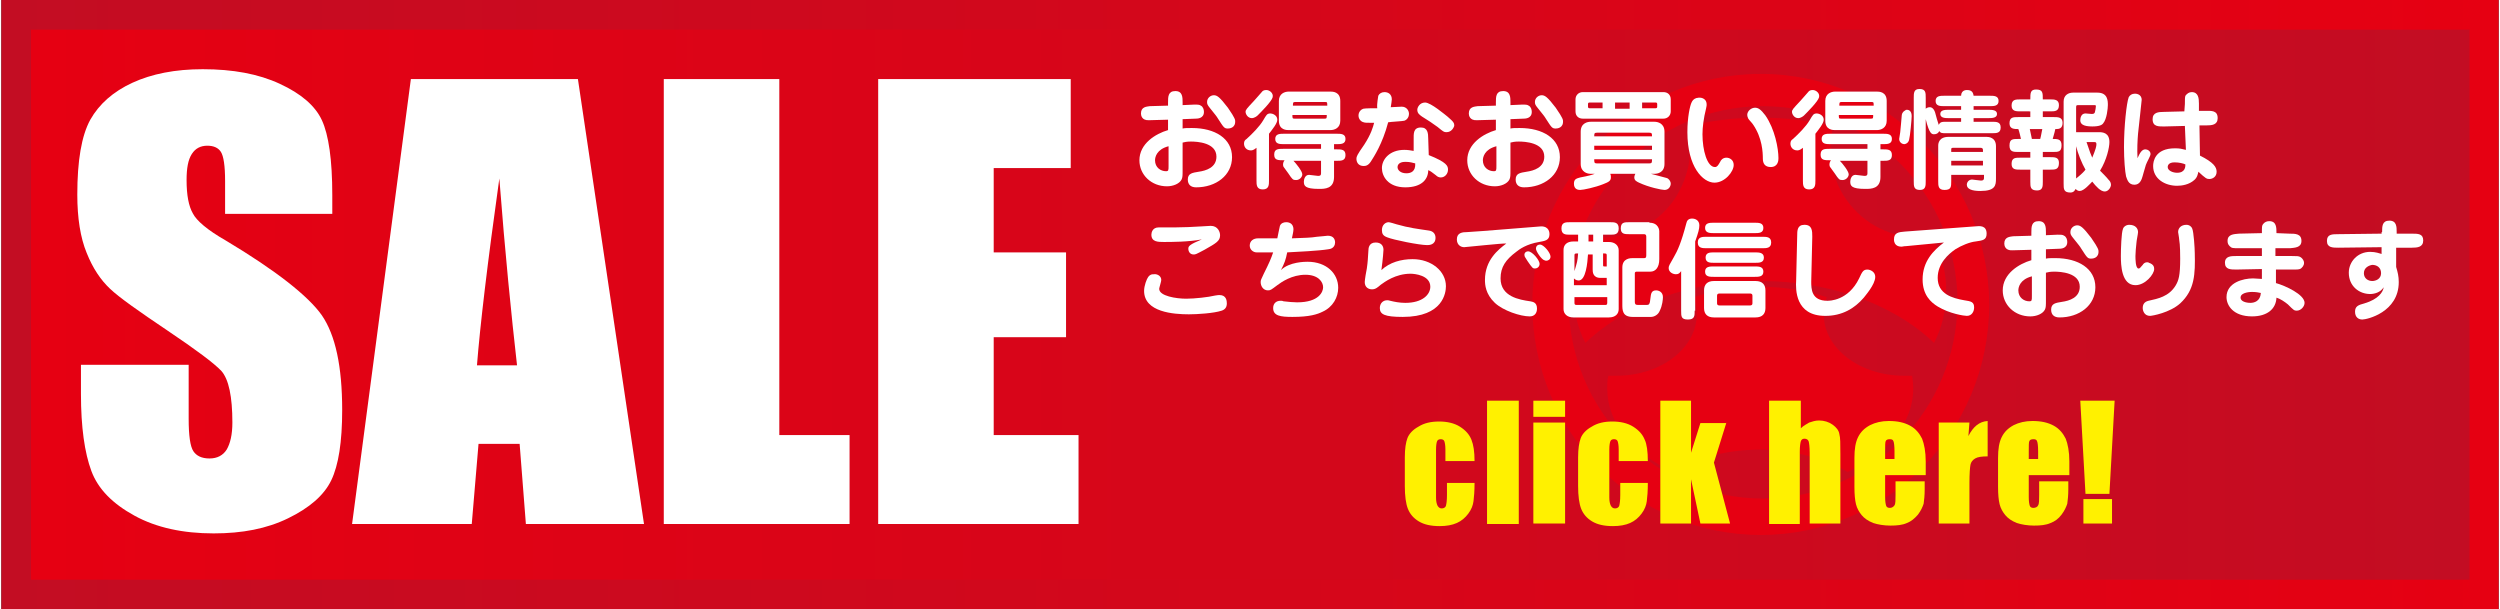 <?xml version="1.0" encoding="utf-8"?>
<!-- Generator: Adobe Illustrator 24.0.3, SVG Export Plug-In . SVG Version: 6.00 Build 0)  -->
<svg version="1.1" xmlns="http://www.w3.org/2000/svg" xmlns:xlink="http://www.w3.org/1999/xlink" x="0px"
	 y="0px" viewBox="0 0 479.9 117.1" width="480px" height="117px" style="enable-background:new 0 0 479.9 117.1;" xml:space="preserve">
<rect x="0" y="0" width="479.9" height="117.1" fill="#333333" stroke="none"/>
<style type="text/css">
	.st0{fill:url(#SVGID_1_);}
	.st1{fill:url(#SVGID_2_);}
	.st2{fill:#FFFFFF;}
	.st3{fill:#E60012;}
	.st4{fill:#FFF100;}
</style>
<linearGradient id="SVGID_1_" gradientUnits="userSpaceOnUse" x1="1.347073e-05" y1="58.535" x2="479.905" y2="58.535" gradientTransform="matrix(-1 0 0 -1 479.905 117.07)">
	<stop  offset="0" style="stop-color:#E60012"/>
	<stop  offset="1" style="stop-color:#C30D23"/>
</linearGradient>
<rect class="st0" width="479.9" height="117.1"/>
<linearGradient id="SVGID_2_" gradientUnits="userSpaceOnUse" x1="5.669" y1="58.535" x2="474.235" y2="58.535">
	<stop  offset="0" style="stop-color:#E60012"/>
	<stop  offset="1" style="stop-color:#C30D23"/>
</linearGradient>
<rect x="5.7" y="5.7" class="st1" width="468.6" height="105.7"/>
<g>
	<path class="st2" d="M63.6,41.1H43v-6.3c0-3-0.3-4.8-0.8-5.6c-0.5-0.8-1.4-1.2-2.6-1.2c-1.3,0-2.3,0.5-3,1.6c-0.7,1.1-1,2.7-1,5
		c0,2.9,0.4,5,1.2,6.4c0.7,1.4,2.8,3.2,6.3,5.2C52.8,52,59,56.9,61.6,60.6c2.6,3.8,3.9,9.8,3.9,18.2c0,6.1-0.7,10.6-2.1,13.5
		c-1.4,2.9-4.2,5.3-8.3,7.3c-4.1,2-8.8,2.9-14.3,2.9c-5.9,0-11-1.1-15.2-3.4c-4.2-2.3-7-5.1-8.3-8.6c-1.3-3.5-2-8.4-2-14.8v-5.6H36
		v10.4c0,3.2,0.3,5.3,0.9,6.2c0.6,0.9,1.6,1.4,3.1,1.4c1.5,0,2.6-0.6,3.3-1.7c0.7-1.2,1.1-2.9,1.1-5.2c0-5-0.7-8.3-2.1-9.9
		c-1.4-1.5-4.9-4.1-10.4-7.8c-5.5-3.7-9.2-6.3-11-8c-1.8-1.7-3.3-3.9-4.5-6.9c-1.2-2.9-1.8-6.7-1.8-11.2c0-6.5,0.8-11.3,2.5-14.4
		c1.7-3,4.4-5.4,8.1-7.1c3.7-1.7,8.2-2.6,13.5-2.6c5.8,0,10.7,0.9,14.8,2.8c4.1,1.9,6.8,4.2,8.1,7c1.3,2.8,2,7.6,2,14.4V41.1z"/>
	<path class="st2" d="M110.8,15.2l12.7,85.5h-22.7l-1.2-15.4h-7.9l-1.3,15.4h-23l11.3-85.5H110.8z M99.1,70.2
		c-1.1-9.7-2.3-21.6-3.4-35.9c-2.3,16.4-3.7,28.3-4.3,35.9H99.1z"/>
	<path class="st2" d="M149.5,15.2v68.4h13.5v17.1h-35.7V15.2H149.5z"/>
	<path class="st2" d="M168.4,15.2h37.1v17.1h-14.8v16.2h13.9v16.3h-13.9v18.8H207v17.1h-38.5V15.2z"/>
</g>
<g>
	<path class="st3" d="M338.1,14.2c-24.2,0-43.9,19.8-43.9,44.3c0,24.5,19.6,44.3,43.9,44.3s43.9-19.8,43.9-44.3
		C381.9,34.1,362.3,14.2,338.1,14.2z M338.5,95.8c-20.6,0-37.3-16.9-37.3-37.7c0-20.8,16.7-37.7,37.3-37.7
		c20.6,0,37.4,16.9,37.4,37.7C375.8,78.9,359.1,95.8,338.5,95.8z"/>
	<path class="st3" d="M373,50.3c-0.5-1.7-1.2-3.4-2.1-4.9c-0.8,0.1-1.7,0.2-2.6,0.2c-6,0-11.2-3.2-14.2-7.9
		c-0.8-1.3-1.5-2.7-1.9-4.3c-0.4-1.5-0.7-3.1-0.7-4.8c0-1.5,0.2-2.9,0.5-4.3c-4.3-1.1-9-1.7-14-1.7c-5,0-9.7,0.6-14,1.7
		c0.3,1.4,0.5,2.8,0.5,4.3c0,1.7-0.2,3.3-0.7,4.8c-0.4,1.5-1.1,2.9-1.9,4.3c-3,4.8-8.2,7.9-14.2,7.9c-0.9,0-1.8-0.1-2.6-0.2
		c-0.9,1.5-1.6,3.2-2.1,4.9c-0.6,1.9-0.9,3.9-0.9,6c0,3.4,0.8,6.7,2.3,9.6c2.4-2.3,5.3-4.4,8.6-6.1c6.9-3.6,15.5-5.8,24.9-5.8
		c9.3,0,18,2.1,24.9,5.8c3.3,1.7,6.2,3.8,8.6,6.1c1.5-2.9,2.3-6.1,2.3-9.6C373.8,54.2,373.5,52.2,373,50.3z"/>
	<path class="st3" d="M365.6,72.2c-8.5,0-15.4-5.3-15.4-11.8c0-1.1,0.2-2.3,0.6-3.3c-3.9-1.2-8.2-2-12.8-2c-4.6,0-8.9,0.7-12.8,2
		c0.4,1.1,0.6,2.2,0.6,3.3c0,6.5-6.9,11.8-15.4,11.8c-0.5,0-1,0-1.6,0c-0.2,0.8-0.2,1.6-0.2,2.5c0,6.6,4.9,12.4,12.5,15.9
		c4.7-2.6,10.5-4.2,16.8-4.2c6.3,0,12.2,1.6,16.9,4.3c7.6-3.5,12.6-9.4,12.6-16c0-0.8-0.1-1.7-0.2-2.5
		C366.7,72.2,366.2,72.2,365.6,72.2z"/>
</g>
<g>
	<path class="st2" d="M227,24.7c0.4-0.1,0.9-0.1,1.8-0.1c4.4,0,7.7,2,7.7,5.6c0,3.5-3.1,5.8-6.9,5.8c-1,0-1.6-0.5-1.6-1.5
		c0-1.2,0.9-1.3,2.1-1.5c1.4-0.2,3.4-0.8,3.4-2.9c0-2.7-3.7-2.9-4.9-2.9c-0.8,0-1.2,0.1-1.6,0.2v5.3c0,1,0,1.4-0.2,1.8
		c-0.4,0.8-1.6,1.3-2.8,1.3c-3,0-5.3-2.2-5.3-5c0-3.2,3.1-5.1,5.5-5.8V23l-3.6,0.1c-1.5,0.1-1.6-1-1.6-1.3c0-1.3,1.1-1.3,1.7-1.4
		l3.5-0.1v-0.6c0-1.1,0-2.2,1.4-2.2c1.4,0,1.4,1.2,1.4,2.2v0.5l2.2-0.1c0.8,0,1,0,1.3,0.2c0.4,0.2,0.6,0.7,0.6,1.2
		c0,1.3-1.3,1.3-1.6,1.3l-2.5,0.1V24.7z M224.3,28.1c-2.3,0.6-2.6,2.1-2.6,2.7c0,1.4,1.1,2.1,2.1,2.1c0.5,0,0.5-0.2,0.5-1V28.1z
		 M235.7,24.7c-0.7,0-0.8-0.2-1.9-1.9c-0.3-0.5-0.4-0.6-1.6-2.1c-0.4-0.5-0.5-0.7-0.5-1.1c0-0.8,0.7-1.3,1.3-1.3
		c0.6,0,1.1,0.3,2.7,2.4c0.4,0.6,1.4,2,1.4,2.5C237.2,24.6,236,24.7,235.7,24.7z"/>
	<path class="st2" d="M241.2,28.4c-0.6,0.5-0.9,0.5-1.1,0.5c-0.8,0-1.3-0.6-1.3-1.3c0-0.5,0.2-0.7,0.5-0.9c1.1-1,2.5-2.4,3.2-3.6
		c0.6-1,0.7-1.3,1.4-1.3c0.3,0,1.3,0.3,1.3,1.2c0,0.7-0.9,1.8-1.6,2.7v9c0,0.8,0,1.7-1.2,1.7c-1.2,0-1.2-0.9-1.2-1.7V28.4z
		 M241.4,22.2c-0.1,0.1-0.6,0.5-1.1,0.5c-0.8,0-1.2-0.8-1.2-1.2c0-0.4,0.2-0.6,1.6-2.1c0.3-0.3,1.3-1.5,1.5-1.7
		c0.2-0.3,0.5-0.4,0.9-0.4c0.6,0,1.4,0.6,1.2,1.4C244.1,19.5,242.1,21.5,241.4,22.2z M256.1,28.7h0.5c0.9,0,1.7,0,1.7,1.1
		c0,1.1-0.8,1.1-1.7,1.1h-0.5v3.1c0,2.3-1.8,2.3-2.9,2.3c-2.7,0-2.9-0.6-2.9-1.4c0-0.4,0.2-1.3,1-1.3c0.3,0,1.4,0.2,1.7,0.2
		c0.3,0,0.6,0,0.6-0.5v-2.4h-5.3c0.5,0.5,1.7,2,1.7,2.6c0,0.5-0.5,1.1-1.2,1.1c-0.6,0-0.7-0.1-1.5-1.3c-0.1-0.2-0.7-0.9-0.8-1.1
		c-0.2-0.2-0.2-0.5-0.2-0.6c0-0.4,0.2-0.7,0.3-0.8c-1.3,0-2,0-2-1.1c0-1.1,0.8-1.1,1.7-1.1h7.3v-0.9h-7.1c-0.8,0-1.7,0-1.7-1
		s0.9-1,1.7-1h10.1c0.8,0,1.7,0,1.7,1s-0.9,1-1.7,1h-0.5V28.7z M255.4,17.6c0.4,0,1.9,0,1.9,1.8v3.8c0,1.4-1.1,1.8-1.9,1.8h-8
		c-0.4,0-1.9,0-1.9-1.8v-3.8c0-1.4,1.1-1.8,1.9-1.8H255.4z M254.8,20.3c0-0.6,0-0.7-0.4-0.7h-5.8c-0.4,0-0.4,0.2-0.4,0.7H254.8z
		 M248.1,22.1c0,0.6,0,0.7,0.4,0.7h5.8c0.4,0,0.4-0.1,0.4-0.7H248.1z"/>
	<path class="st2" d="M264.6,18.4c0.2-0.4,0.6-0.7,1.2-0.7c0.7,0,1.4,0.4,1.4,1.4c0,0.2-0.1,0.9-0.2,1.5c0.3,0,2-0.1,2.1-0.1
		c0.9,0,1.4,0.7,1.4,1.4c0,0.5-0.3,1.1-0.9,1.3c-0.4,0.1-2.5,0.2-3.1,0.3c-1.1,4.2-2.8,6.7-3.3,7.5c-0.5,0.8-1,0.9-1.4,0.9
		c-1.1,0-1.4-0.8-1.4-1.4c0-0.4,0.1-0.7,1.5-2.7c1.3-2,1.7-3.4,1.9-4.2c-1.6,0-1.7,0-2-0.1c-0.5-0.1-1-0.6-1-1.3
		c0-0.8,0.6-1.2,0.9-1.3c0.3-0.1,2.1-0.1,2.7-0.1C264.3,19.9,264.6,18.6,264.6,18.4z M271.4,26.8c0-1.1-0.1-2.3,1.4-2.3
		c1.3,0,1.4,1.1,1.4,2.2l0.1,3.1c3.5,1.4,3.7,2.1,3.7,2.8c0,0.8-0.6,1.5-1.4,1.5c-0.4,0-0.7-0.2-0.9-0.4c-0.8-0.6-1-0.8-1.5-1
		c0,1.7-1.2,3.3-4.4,3.3c-3.4,0-4.5-2.2-4.5-3.7c0-1.7,1.5-3.5,4.3-3.5c0.7,0,1.2,0.1,1.8,0.2L271.4,26.8z M269.8,31.1
		c-1.4,0-1.5,0.8-1.5,1c0,0.6,0.6,1.2,1.7,1.2c0.8,0,1.8-0.3,1.7-1.9C271.2,31.3,270.8,31.1,269.8,31.1z M277.7,25.4
		c-0.5,0-0.6-0.1-1.7-1c-0.8-0.6-2-1.4-3-2c-0.4-0.3-0.9-0.6-0.9-1.3c0-0.5,0.5-1.4,1.5-1.4c1.1,0,3.9,2.4,4.3,2.7
		c1.3,1.1,1.3,1.3,1.3,1.8C279.1,24.5,278.7,25.4,277.7,25.4z"/>
	<path class="st2" d="M290,24.7c0.4-0.1,0.9-0.1,1.8-0.1c4.4,0,7.7,2,7.7,5.6c0,3.5-3.1,5.8-6.9,5.8c-1,0-1.6-0.5-1.6-1.5
		c0-1.2,0.9-1.3,2.1-1.5c1.4-0.2,3.4-0.8,3.4-2.9c0-2.7-3.7-2.9-4.9-2.9c-0.8,0-1.2,0.1-1.6,0.2v5.3c0,1,0,1.4-0.2,1.8
		c-0.4,0.8-1.6,1.3-2.8,1.3c-3,0-5.3-2.2-5.3-5c0-3.2,3.1-5.1,5.5-5.8V23l-3.6,0.1c-1.5,0.1-1.6-1-1.6-1.3c0-1.3,1.1-1.3,1.7-1.4
		l3.5-0.1v-0.6c0-1.1,0-2.2,1.4-2.2c1.4,0,1.4,1.2,1.4,2.2v0.5l2.2-0.1c0.8,0,1,0,1.3,0.2c0.4,0.2,0.6,0.7,0.6,1.2
		c0,1.3-1.3,1.3-1.6,1.3l-2.5,0.1V24.7z M287.3,28.1c-2.3,0.6-2.6,2.1-2.6,2.7c0,1.4,1.1,2.1,2.1,2.1c0.5,0,0.5-0.2,0.5-1V28.1z
		 M298.7,24.7c-0.7,0-0.8-0.2-1.9-1.9c-0.3-0.5-0.4-0.6-1.6-2.1c-0.4-0.5-0.5-0.7-0.5-1.1c0-0.8,0.7-1.3,1.3-1.3
		c0.6,0,1.1,0.3,2.7,2.4c0.4,0.6,1.4,2,1.4,2.5C300.2,24.6,299,24.7,298.7,24.7z"/>
	<path class="st2" d="M309.2,33.5c0.1,0.1,0.1,0.4,0.1,0.6c0,0.7-0.5,0.9-1.5,1.3c-1.5,0.6-3.8,1.1-4.4,1.1c-0.4,0-1.2-0.1-1.2-1.2
		c0-0.9,0.5-1,1.2-1.2c1.6-0.3,2.3-0.5,2.8-0.7h-0.8c-0.6,0-1.9-0.3-1.9-1.9v-6.2c0-1.7,1.4-1.9,1.9-1.9h12.3c0.6,0,1.9,0.3,1.9,1.9
		v6.2c0,1.7-1.4,1.9-1.9,1.9H317c0.7,0.2,2.2,0.6,3,0.8c0.4,0.1,0.8,0.6,0.8,1.1c0,0.4-0.3,1.2-1.2,1.2c-0.5,0-3-0.5-4.9-1.4
		c-0.4-0.2-0.9-0.4-0.9-1c0-0.1,0-0.3,0.2-0.7H309.2z M320.8,21.4c0,0.8-0.6,1.4-1.4,1.4h-15.5c-0.8,0-1.4-0.5-1.4-1.4v-2.3
		c0-0.8,0.6-1.4,1.4-1.4h15.5c0.8,0,1.4,0.5,1.4,1.4V21.4z M307.7,19.7h-2.5c-0.2,0-0.3,0.1-0.3,0.3v0.5c0,0.2,0.1,0.3,0.3,0.3h2.5
		V19.7z M317.2,26.2c0-0.5,0-0.7-0.5-0.7h-10.1c-0.5,0-0.5,0.2-0.5,0.7H317.2z M306.1,28v0.8h11.1V28H306.1z M306.1,30.6
		c0,0.6,0,0.8,0.5,0.8h10.1c0.5,0,0.5-0.2,0.5-0.8H306.1z M312.9,19.7h-2.8v1.2h2.8V19.7z M315.3,20.8h2.6c0.2,0,0.3-0.1,0.3-0.3V20
		c0-0.2-0.1-0.3-0.3-0.3h-2.6V20.8z"/>
	<path class="st2" d="M327.7,20.1c0,0.1,0,0.3-0.1,0.7c-0.5,2-0.7,3.7-0.7,5c0,3.1,0.9,6.3,2.4,6.3c0.4,0,0.6-0.3,1-1
		c0.1-0.3,0.5-0.8,1.2-0.8c0.6,0,1.4,0.4,1.4,1.4c0,1.3-1.7,3.4-3.7,3.4c-2.2,0-5.2-3-5.2-9.7c0-2.9,0.5-5.1,0.8-5.7
		c0.3-0.7,0.9-0.9,1.2-0.9C326.3,18.7,327.7,18.7,327.7,20.1z M340,32.1c-1.1,0-1.5-0.7-1.5-1.6c0-1.2-0.1-4-1.9-6.6
		c-0.1-0.2-0.8-0.9-0.9-1.1c-0.1-0.2-0.2-0.5-0.2-0.7c0-0.8,0.8-1.4,1.5-1.4c0.6,0,1.1,0.3,2,1.5c1.8,2.6,2.5,6.3,2.5,8.2
		C341.5,30.7,341.5,32.1,340,32.1z"/>
	<path class="st2" d="M346.2,28.4c-0.6,0.5-0.9,0.5-1.1,0.5c-0.8,0-1.3-0.6-1.3-1.3c0-0.5,0.2-0.7,0.5-0.9c1.1-1,2.5-2.4,3.2-3.6
		c0.6-1,0.7-1.3,1.4-1.3c0.3,0,1.3,0.3,1.3,1.2c0,0.7-0.9,1.8-1.6,2.7v9c0,0.8,0,1.7-1.2,1.7c-1.2,0-1.2-0.9-1.2-1.7V28.4z
		 M346.4,22.2c-0.1,0.1-0.6,0.5-1.1,0.5c-0.8,0-1.2-0.8-1.2-1.2c0-0.4,0.2-0.6,1.6-2.1c0.3-0.3,1.3-1.5,1.5-1.7
		c0.2-0.3,0.5-0.4,0.9-0.4c0.6,0,1.4,0.6,1.2,1.4C349.1,19.5,347.1,21.5,346.4,22.2z M361.1,28.7h0.5c0.9,0,1.7,0,1.7,1.1
		c0,1.1-0.8,1.1-1.7,1.1h-0.5v3.1c0,2.3-1.8,2.3-2.9,2.3c-2.7,0-2.9-0.6-2.9-1.4c0-0.4,0.2-1.3,1-1.3c0.3,0,1.4,0.2,1.7,0.2
		c0.3,0,0.6,0,0.6-0.5v-2.4h-5.3c0.5,0.5,1.7,2,1.7,2.6c0,0.5-0.5,1.1-1.2,1.1c-0.6,0-0.7-0.1-1.5-1.3c-0.1-0.2-0.7-0.9-0.8-1.1
		c-0.2-0.2-0.2-0.5-0.2-0.6c0-0.4,0.2-0.7,0.3-0.8c-1.3,0-2,0-2-1.1c0-1.1,0.8-1.1,1.7-1.1h7.3v-0.9h-7.1c-0.8,0-1.7,0-1.7-1
		s0.9-1,1.7-1h10.1c0.8,0,1.7,0,1.7,1s-0.9,1-1.7,1h-0.5V28.7z M360.4,17.6c0.4,0,1.9,0,1.9,1.8v3.8c0,1.4-1.1,1.8-1.9,1.8h-8
		c-0.4,0-1.9,0-1.9-1.8v-3.8c0-1.4,1.1-1.8,1.9-1.8H360.4z M359.8,20.3c0-0.6,0-0.7-0.4-0.7h-5.8c-0.4,0-0.4,0.2-0.4,0.7H359.8z
		 M353.1,22.1c0,0.6,0,0.7,0.4,0.7h5.8c0.4,0,0.4-0.1,0.4-0.7H353.1z"/>
	<path class="st2" d="M366.2,21.1c0.1,0,0.9,0,0.9,1.2c0,0.6-0.3,3.9-0.5,4.6c-0.2,0.7-0.8,0.8-0.9,0.8c-0.5,0-1-0.4-1-1
		c0-0.2,0.2-1.1,0.2-1.3c0-0.2,0.3-2.9,0.3-3.3c0.1-0.6,0.5-0.8,0.7-0.9C365.9,21.1,366.1,21.1,366.2,21.1z M376.6,23.4v-0.7h-2.4
		c-0.6,0-1.6,0-1.6-0.8c0-0.8,1-0.8,1.6-0.8h2.4v-0.7h-3.2c-0.8,0-1.7,0-1.7-1c0-1,0.9-1,1.7-1h3.2c0-0.4,0.2-1.1,1.1-1.1
		c0.8,0,1.2,0.3,1.3,1.1h3.1c0.8,0,1.7,0,1.7,1c0,1-0.9,1-1.7,1h-3.1v0.7h2.8c0.7,0,1.7,0,1.7,0.8c0,0.8-1,0.8-1.7,0.8h-2.8v0.7h3.5
		c0.9,0,1.7,0,1.7,1.1c0,1.1-0.8,1.1-1.7,1.1h-8.7c-0.9,0-1.1,0-1.4-0.4c-0.2,0.4-0.5,0.6-1,0.6c-0.4,0-0.9,0-1.6-2.9v11.9
		c0,0.9,0,1.7-1.1,1.7c-1.2,0-1.2-0.7-1.2-1.7V18.8c0-0.9,0-1.7,1.1-1.7c1.2,0,1.2,0.7,1.2,1.7v2.1c0.2-0.2,0.5-0.3,0.8-0.3
		c0.2,0,0.7,0.1,1,1c0.2,0.8,0.5,1.8,0.7,2.4c0.3-0.6,0.6-0.6,1.6-0.6H376.6z M380.8,33.6h-6.1v1.2c0,1.1,0,1.7-1.3,1.7
		c-1.2,0-1.2-0.8-1.2-1.7V28c0-0.4,0.1-1.7,2-1.7h7.3c0.4,0,1.8,0.1,1.8,1.8v6.2c0,1.3-0.1,2.4-3,2.4c-1.7,0-2.6-0.4-2.6-1.2
		c0-0.5,0.4-1,1-1c0.2,0,1.4,0.2,1.7,0.2c0.6,0,0.6-0.3,0.6-0.6V33.6z M374.7,29.2h6.1v-0.4c0-0.3-0.2-0.4-0.5-0.4h-5.2
		c-0.4,0-0.4,0.1-0.4,0.4V29.2z M380.8,30.9h-6.1v0.9h6.1V30.9z"/>
	<path class="st2" d="M392.3,29.1v1.1h1.4c0.9,0,1.7,0,1.7,1.1c0,1.3-0.7,1.3-1.7,1.3h-1.4v2.3c0,0.9,0,1.7-1.1,1.7
		c-1.3,0-1.3-0.7-1.3-1.7v-2.3H388c-0.9,0-1.7,0-1.7-1.1c0-1.2,0.7-1.2,1.7-1.2h1.9v-1.1h-2.3c-0.9,0-1.7,0-1.7-1.2
		c0-1.3,0.6-1.3,1.7-1.3h0.5c0-0.1-0.4-1.7-0.5-1.9c-0.8,0-1.7,0-1.7-1.1c0-1.2,0.7-1.2,1.7-1.2h2.3v-1.1H388c-0.8,0-1.7,0-1.7-1.1
		c0-1.2,0.8-1.2,1.7-1.2h1.9c0-1.2,0-1.9,1.1-1.9c1.3,0,1.3,0.6,1.3,1.9h1.4c0.8,0,1.7,0,1.7,1.1c0,1.2-0.8,1.2-1.7,1.2h-1.4v1.1
		h2.1c0.8,0,1.7,0,1.7,1.1c0,1.1-0.7,1.2-1.2,1.2h-0.2c-0.1,0.4-0.1,0.6-0.5,1.9c0.9,0,1.7,0,1.7,1.2c0,1.3-0.6,1.3-1.7,1.3H392.3z
		 M391.8,26.7c0.1-0.3,0.1-0.4,0.4-1.9h-2.4c0.1,0.6,0.3,1.3,0.4,1.9H391.8z M396.3,19.5c0-1.2,0.9-1.7,1.8-1.7h4.7c2,0,2,1.6,2,2.4
		c0,0.6-0.2,2.7-0.9,3.5c-0.2,0.3-0.7,0.6-2.1,0.6c-1.8,0-2.3-0.5-2.3-1.2c0-0.5,0.2-1.3,1-1.3c0.2,0,1,0.1,1.2,0.1
		c0.4,0,0.5-0.1,0.6-0.3c0.1-0.3,0.2-1,0.2-1.2c0-0.2-0.1-0.2-0.4-0.2h-3c-0.4,0-0.4,0.1-0.4,0.6v4.6h4.4c0.7,0,2,0.1,2,1.9
		c0,1-0.5,3.4-1.8,5.5c0.3,0.3,1.4,1.4,1.6,1.7c0.2,0.2,0.5,0.5,0.5,1c0,0.5-0.5,1.3-1.2,1.3c-0.8,0-1.7-1-2.4-1.9
		c-0.4,0.4-1.6,1.8-2.4,1.8c-0.4,0-0.6-0.2-0.8-0.4c-0.1,0.2-0.3,0.7-1,0.7c-1.3,0-1.3-0.7-1.3-1.7V19.5z M398.7,34.3
		c1-0.8,1.5-1.3,1.8-1.7c-0.7-1.2-1.5-3.2-1.8-4.5V34.3z M400.7,27.3c0.7,2.1,0.8,2.3,1.1,3c0.7-1.7,0.8-2.2,0.8-2.6
		c0-0.3-0.1-0.4-0.4-0.4H400.7z"/>
	<path class="st2" d="M412,28.7c0.4,0,1,0.3,1,0.9c0,0.4-0.7,1.5-0.9,2.1c-0.3,0.9-0.6,2.2-0.8,2.7c-0.1,0.2-0.4,1.1-1.4,1.1
		c-1.2,0-1.4-1.1-1.6-1.6c-0.2-0.9-0.4-3.2-0.4-5.6c0-4.1,0.5-8.5,0.9-9.6c0.2-0.4,0.6-0.7,1.2-0.7c0.1,0,1.3,0,1.3,1.2
		c0,0.2-0.6,5.5-0.7,6.5c-0.1,1.2-0.2,3-0.1,4.7C410.9,29.5,411.3,28.7,412,28.7z M419.6,20c0-0.9,0-1.3,0.1-1.6
		c0.3-0.4,0.7-0.7,1.2-0.7c1.3,0,1.4,1.2,1.4,2.2l0,1.4l1.3,0c1.1,0,2.3-0.1,2.3,1.4c0,1.3-1.1,1.4-2.2,1.4l-1.3,0l0.1,5.8
		c2.6,1.3,3.2,2.2,3.2,3.1c0,1-0.8,1.4-1.4,1.4c-0.5,0-0.7-0.1-2.1-1.4c-0.1,0.4-0.2,1.1-0.8,1.6c-1,0.9-2.4,1.1-3.3,1.1
		c-2.3,0-4.6-1.3-4.6-3.8c0-0.8,0.3-3.4,4.2-3.4c0.9,0,1.3,0.1,2.1,0.3l-0.2-4.6l-3.9,0.1c-1.1,0-2.3,0.1-2.3-1.4
		c0-1.3,1.1-1.4,2.2-1.4l3.9-0.1L419.6,20z M417.6,31.2c-1.3,0-1.3,0.8-1.3,0.9c0,0.7,1,1.1,1.8,1.1c1.6,0,1.6-1.2,1.6-1.6
		C419.3,31.4,418.5,31.2,417.6,31.2z"/>
	<path class="st2" d="M222.9,53.8c0,0.3-0.4,1.5-0.4,1.7c0,1.4,3.3,1.9,5.2,1.9c1.6,0,4.3-0.3,5.5-0.6c0.6-0.1,0.7-0.1,0.9-0.1
		c1.3,0,1.4,1.1,1.4,1.6c0,0.8-0.4,1.2-1,1.4c-1.5,0.5-4.7,0.7-6.3,0.7c-2.9,0-8.6-0.4-8.6-4.5c0-1,0.5-2.3,0.8-2.7
		c0.4-0.5,0.7-0.5,1.1-0.5C221.9,52.6,222.9,52.9,222.9,53.8z M223.4,46.5c-1.1,0-2.4,0-2.4-1.4c0-0.4,0.2-1.4,1.4-1.4
		c0.1,0,2.9,0,3.1,0c1.4,0,3.8-0.1,5.2-0.2c0.1,0,1.6-0.1,1.7-0.1c1.4,0,1.8,1.2,1.8,1.8c0,1.1-0.7,1.5-3,2.8
		c-1.7,0.9-1.7,0.9-2.1,0.9c-0.7,0-1-0.6-1-1.1c0-0.5,0.2-0.8,2.6-1.8C228.2,46.5,224.7,46.5,223.4,46.5z"/>
	<path class="st2" d="M245.9,51.9c1.6-1.6,4.7-1.6,5.1-1.6c3.7,0,5.9,2.3,5.9,5c0,1.8-1,3.7-3,4.6c-1,0.5-2.5,1-5.8,1
		c-2.3,0-3.7-0.2-3.7-1.7c0-0.9,0.6-1.4,1.4-1.4c0.3,0,0.4,0,0.6,0.1c0.8,0.1,1.9,0.2,2.6,0.2c4.3,0,5-2.1,5-2.9
		c0-1-0.9-2.4-3.4-2.4c-2.6,0-4.6,1.4-5.4,2c-1.2,0.9-1.3,1-1.8,1c-0.9,0-1.4-0.8-1.4-1.6c0-0.4,0.1-0.5,0.6-1.6
		c1-2,1.4-2.9,1.8-4.1c-0.5,0-2.9,0-3.2,0c-0.6,0-1.3-0.5-1.3-1.3c0-0.9,0.7-1.4,1.6-1.4c2.5,0,2.8,0,3.7,0c0-0.1,0.5-2.4,0.5-2.4
		c0.2-0.5,0.7-0.7,1.2-0.7c0.2,0,1.4,0,1.4,1.4c0,0.4-0.2,1.2-0.3,1.7c2.5-0.1,3.6-0.1,4.8-0.3c0.4,0,1.8-0.2,2.1-0.2
		c1.1,0,1.4,0.7,1.4,1.3c0,0.4-0.2,1.2-1.3,1.3c-1.8,0.3-6,0.5-7.9,0.6C246.8,50,246.6,50.5,245.9,51.9z"/>
	<path class="st2" d="M271.2,49.8c3.6,0,6.4,2.3,6.4,5.2c0,1.2-0.5,5.9-8.3,5.9c-3.5,0-4.4-0.5-4.4-1.7c0-0.9,0.6-1.5,1.4-1.5
		c0.2,0,0.3,0,0.6,0.1c0.8,0.2,1.8,0.4,2.9,0.4c3.3,0,4.8-1.6,4.8-3.1c0-2.2-3-2.5-3.8-2.5c-2.9,0-5,1.6-5.7,2.1
		c-0.6,0.5-1,0.9-1.7,0.9c-0.7,0-1.4-0.4-1.4-1.4c0-0.4,0.3-2.2,0.4-2.6c0.2-1.4,0.2-1.9,0.3-3.4c0-0.5,0.1-1.6,1.4-1.6
		c1.2,0,1.5,0.8,1.5,1.4c0,0.2-0.1,1.7-0.4,3.9C266.8,50.4,269,49.8,271.2,49.8z M274,47.1c-1.5,0-6.5-1-7.7-1.5
		c-0.8-0.3-1-0.7-1-1.4c0-1,0.7-1.5,1.3-1.5c0.2,0,1.2,0.3,1.5,0.4c2.4,0.7,4.2,0.9,6.2,1.2c0.8,0.1,1.3,0.6,1.3,1.4
		C275.6,47.1,274.3,47.1,274,47.1z"/>
	<path class="st2" d="M281.1,47.5c-0.6,0-1.4-0.4-1.4-1.5c0-1.3,1.1-1.4,2-1.4c2.2-0.1,13.8-1.1,14.2-1.1c1.6,0,1.6,1.3,1.6,1.5
		c0,1.2-0.9,1.3-2,1.5c-2.4,0.4-3.8,1.4-4.4,1.9c-2,1.5-3,2.9-3,5.1c0,3.5,3.6,4.1,5.7,4.4c0.5,0.1,1.3,0.2,1.3,1.4
		c0,0.9-0.5,1.5-1.4,1.5c-1.8,0-5.1-1.1-6.7-2.6c-1.8-1.7-1.9-3.5-1.9-4.4c0-3.8,2.5-5.8,4.1-7C288.7,46.7,281.4,47.5,281.1,47.5z
		 M293.4,48.3c0.8,0,2.2,1.7,2.2,2.4c0,0.6-0.5,0.9-0.9,0.9c-0.4,0-0.5-0.1-1.4-1.4c-0.5-0.8-0.6-0.9-0.6-1.1
		C292.6,48.7,292.9,48.3,293.4,48.3z M294.9,47.8c0-0.5,0.3-0.8,0.8-0.8c0.7,0,2,1.6,2,2.3c0,0.6-0.5,0.8-0.8,0.8
		c-0.1,0-0.2,0-0.4-0.1C296,49.9,294.9,48.3,294.9,47.8z"/>
	<path class="st2" d="M307.8,46.5h1.1c1.2,0,1.9,0.7,1.9,1.6v11.3c0,0.9-0.6,1.6-1.9,1.6h-6.8c-1.2,0-1.9-0.7-1.9-1.6V48
		c0-0.9,0.6-1.6,1.9-1.6h0.9v-1.3h-1.5c-0.9,0-1.7,0-1.7-1.2c0-1.2,0.8-1.2,1.7-1.2h7.6c0.9,0,1.7,0,1.7,1.2c0,1.2-0.8,1.2-1.7,1.2
		h-1.3V46.5z M302.3,54.8h6.2v-1.4h-1.2c-1.5,0-1.5-1.2-1.5-1.6v-2.9h-0.9c-0.1,1.6-0.4,5-1.8,5c-0.5,0-0.8-0.3-0.9-0.4V54.8z
		 M302.3,52.1c0.5-1.7,0.6-1.9,0.7-3.4c-0.6,0-0.7,0-0.7,0.4V52.1z M302.3,57.1v1.1c0,0.3,0.1,0.4,0.4,0.4h5.5c0.2,0,0.4,0,0.4-0.4
		v-1.1H302.3z M305.8,45.1H305v1.3h0.9V45.1z M307.8,50.8c0,0.4,0,0.4,0.3,0.4h0.4v-2.1c0-0.4-0.1-0.4-0.7-0.4V50.8z M316.7,42.8
		c1.8,0,1.9,1.5,1.9,1.6v5.4c0,1.7-0.8,2.4-1.7,2.4h-2.6c-0.1,0-0.4,0-0.4,0.3v5.5c0,0.4,0.1,0.6,0.6,0.6h1.7c0.4,0,0.6-0.1,0.7-1.3
		c0.1-0.9,0.2-1.5,1.1-1.5c0.5,0,1.3,0.3,1.3,1.3c0,0.4-0.1,1.6-0.6,2.6c-0.3,0.8-1.1,1.2-1.7,1.2h-3.5c-2,0-2-1.3-2-2.4v-7.1
		c0-1.8,1.6-1.8,2-1.8h2.2c0.4,0,0.4-0.3,0.4-0.6v-3.5c0-0.5-0.3-0.5-0.5-0.5h-2.8c-0.8,0-1.6,0-1.6-1.1c0-1.2,0.7-1.2,1.6-1.2
		H316.7z"/>
	<path class="st2" d="M325.4,59.7c0,1,0,1.7-1.3,1.7c-1.3,0-1.3-0.6-1.3-1.7v-7.6c-0.3,0.4-0.5,0.6-1,0.6c-0.6,0-1.4-0.4-1.4-1.2
		c0-0.4,0.2-0.7,1-2.1c0.7-1.2,1.4-2.7,2.4-6.5c0.1-0.5,0.4-0.9,1.1-0.9c0.7,0,1.4,0.4,1.4,1.3c0,0.7-0.2,1.4-0.8,3.1V59.7z
		 M338.4,45.5c0.8,0,1.7,0,1.7,1.1c0,1.1-0.9,1.1-1.7,1.1h-10.7c-0.8,0-1.7,0-1.7-1.1c0-1.1,0.9-1.1,1.7-1.1H338.4z M337.1,54
		c1.3,0,1.9,0.7,1.9,1.8v3.4c0,1.1-0.6,1.8-1.9,1.8h-8c-1.2,0-1.9-0.6-1.9-1.8v-3.4c0-1.2,0.7-1.8,1.9-1.8H337.1z M336.9,51.2
		c0.8,0,1.7,0,1.7,1s-0.9,1-1.7,1h-7.8c-0.8,0-1.7,0-1.7-1s0.9-1,1.7-1H336.9z M336.9,42.8c0.8,0,1.7,0,1.7,1c0,1-0.9,1-1.7,1h-7.8
		c-0.7,0-1.7,0-1.7-1c0-1,0.9-1,1.7-1H336.9z M337,48.5c0.7,0,1.7,0,1.7,1c0,1-0.9,1-1.7,1h-7.9c-0.7,0-1.6,0-1.6-1c0-1,0.9-1,1.6-1
		H337z M330.2,56.4c-0.3,0-0.5,0.1-0.5,0.4v1.5c0,0.3,0.2,0.4,0.5,0.4h5.8c0.3,0,0.5-0.1,0.5-0.4v-1.5c0-0.3-0.2-0.4-0.5-0.4H330.2z
		"/>
	<path class="st2" d="M347.8,54.1c0,1.4,0,3.7,3.1,3.7c0.4,0,4,0,6.1-4.3c0.6-1.3,0.8-1.7,1.6-1.7c0.5,0,1.5,0.4,1.5,1.4
		c0,1.5-2,3.7-2.2,4c-1.8,2.1-4.2,3.5-7.4,3.5c-5.8,0-5.7-5.1-5.6-6.8l0.2-8.5c0-1.1,0-2.2,1.4-2.2c1.5,0,1.5,1.2,1.5,2.3
		L347.8,54.1z"/>
	<path class="st2" d="M366,47.3c-0.4,0-0.7,0.1-0.8,0.1c-0.3,0-1.5,0-1.5-1.4c0-1.3,0.9-1.4,2.1-1.5l13.5-1c0.9-0.1,2.2-0.2,2.2,1.4
		c0,1.2-0.7,1.3-2.1,1.5c-1.1,0.1-2.8,0.8-3.9,1.5c-1.3,0.9-3.4,2.7-3.4,5.5c0,3.1,2.8,3.9,5.1,4.3c1.3,0.2,1.9,0.3,1.9,1.4
		c0,0.7-0.4,1.6-1.4,1.6c-0.5,0-3.3-0.4-5.6-1.8c-1.3-0.8-2.9-2.2-2.9-5.2c0-3.5,2.1-5.6,4.1-7.1L366,47.3z"/>
	<path class="st2" d="M392.9,49.7c0.4-0.1,0.9-0.1,1.8-0.1c4.4,0,7.7,2,7.7,5.6c0,3.5-3.1,5.8-6.9,5.8c-1,0-1.6-0.5-1.6-1.5
		c0-1.2,0.9-1.3,2.1-1.5c1.4-0.2,3.4-0.8,3.4-2.9c0-2.7-3.7-2.9-4.9-2.9c-0.8,0-1.2,0.1-1.6,0.2v5.3c0,1,0,1.4-0.2,1.8
		c-0.4,0.8-1.6,1.3-2.8,1.3c-3,0-5.3-2.2-5.3-5c0-3.2,3.1-5.1,5.5-5.8V48l-3.6,0.1c-1.5,0.1-1.6-1-1.6-1.3c0-1.3,1.1-1.3,1.7-1.4
		l3.5-0.1v-0.6c0-1.1,0-2.2,1.4-2.2c1.4,0,1.4,1.2,1.4,2.2v0.5l2.2-0.1c0.8,0,1,0,1.3,0.2c0.4,0.2,0.6,0.7,0.6,1.2
		c0,1.3-1.3,1.3-1.6,1.3l-2.5,0.1V49.7z M390.2,53.1c-2.3,0.6-2.6,2.1-2.6,2.7c0,1.4,1.1,2.1,2.1,2.1c0.5,0,0.5-0.2,0.5-1V53.1z
		 M401.6,49.7c-0.7,0-0.8-0.2-1.9-1.9c-0.3-0.5-0.4-0.6-1.6-2.1c-0.4-0.5-0.5-0.7-0.5-1.1c0-0.8,0.7-1.3,1.3-1.3
		c0.6,0,1.1,0.3,2.7,2.4c0.4,0.6,1.4,2,1.4,2.5C403.1,49.6,401.9,49.7,401.6,49.7z"/>
	<path class="st2" d="M413.7,51.7c0,1-1.7,3.1-3.6,3.1c-2.7,0-2.8-3.9-2.8-5.6c0-1.4,0.1-4.5,0.4-5.2c0.1-0.4,0.6-0.8,1.2-0.8
		c1.2,0,1.7,0.7,1.7,1.4c0,0.3-0.3,1.7-0.3,2c-0.1,0.9-0.2,2-0.2,2.6c0,0.5,0,2.4,0.6,2.4c0.2,0,0.3-0.1,0.8-0.7
		c0.1-0.2,0.4-0.5,0.8-0.5c0.1,0,0.3,0,0.4,0.1C413.6,50.8,413.7,51.3,413.7,51.7z M418.7,58.3c-2,1.8-5.4,2.4-5.8,2.4
		c-1.1,0-1.4-1-1.4-1.5c0-0.7,0.3-1.2,1.1-1.4c1.8-0.4,3.9-0.8,5.2-2.9c0.6-1,0.9-1.9,0.9-5.2c0-0.5,0-2.7-0.2-3.7
		c0-0.3-0.2-1.3-0.2-1.4c0-0.8,0.6-1.4,1.6-1.4c0.6,0,1,0.4,1.1,0.7c0.3,0.6,0.5,3.9,0.5,4.7C421.6,52.7,421.5,55.7,418.7,58.3z"/>
	<path class="st2" d="M439.7,44.9c1.1,0,2.3,0,2.3,1.4c0,1.3-1.3,1.3-2.2,1.4l-2.8,0l0,1.5l3.2,0c0.9,0,1.3,0,1.6,0.2
		c0.5,0.3,0.7,0.8,0.7,1.1c0,0.6-0.4,0.9-0.6,1.1c-0.3,0.2-0.7,0.2-1.6,0.2l-3.2,0l0,2.6c1.8,0.5,5.5,2.2,5.5,3.8
		c0,0.7-0.7,1.5-1.5,1.5c-0.5,0-0.6-0.1-1.7-1.2c-0.6-0.5-1.5-1.1-2.2-1.3c-0.1,2.2-1.8,3.6-4.7,3.6c-3.6,0-4.9-2.1-4.9-3.7
		c0-2.8,3.2-3.6,5.1-3.6c0.6,0,1.1,0.1,1.7,0.1l0-1.9l-4.9,0.1c-1.1,0-2.2,0-2.2-1.3c0-1.3,1.2-1.3,2.2-1.3l4.9,0l0-1.5l-4.4,0
		c-1.2,0-1.4,0-1.8-0.4c-0.3-0.3-0.4-0.6-0.4-1c0-1.3,1.2-1.3,2.2-1.4l4.4-0.1c0-1.3,0-1.4,0.2-1.7c0.3-0.4,0.7-0.6,1.2-0.6
		c1.4,0,1.4,1.2,1.4,2.3L439.7,44.9z M432.5,56.1c-0.1,0-2.2,0-2.2,1.1c0,0.7,1,1,1.9,1c0.7,0,1.9-0.3,2-1.9
		C433.8,56.2,433.2,56.1,432.5,56.1z"/>
	<path class="st2" d="M457.5,44.6c0-1.1,0-2.2,1.4-2.2c1.4,0,1.4,1.2,1.4,2.2v0.3l2.9,0c1.2,0,2.2,0,2.2,1.3c0,1.3-1.1,1.4-2.2,1.4
		l-3,0v3.7c0.3,1,0.5,1.8,0.5,2.9c0,5.8-6.1,7.2-7,7.2c-0.8,0-1.4-0.5-1.4-1.5c0-1.1,0.7-1.3,1.8-1.6c2.7-0.8,3.6-2.2,3.7-3.1
		c-0.6,1-1.8,1.3-2.6,1.3c-2.1,0-4.1-1.5-4.1-4.1c0-2.1,1.7-4,4.1-4c1.1,0,1.8,0.3,2.2,0.4v-1.3l-8.3,0.1c-1.1,0-2.2,0-2.2-1.3
		c0-1.3,1-1.3,2.2-1.3l8.3-0.1V44.6z M454,52.5c0,1,0.8,1.5,1.6,1.5c0.7,0,1.7-0.4,1.7-1.5c0-1.1-0.8-1.6-1.7-1.6
		C455,51,454,51.4,454,52.5z"/>
</g>
<g>
	<path class="st4" d="M283.1,88.6h-5.6v-2.2c0-0.8-0.1-1.3-0.2-1.6c-0.1-0.3-0.4-0.4-0.7-0.4c-0.3,0-0.6,0.1-0.7,0.4
		c-0.1,0.2-0.2,0.8-0.2,1.6v9.2c0,0.7,0.1,1.2,0.3,1.6c0.2,0.3,0.4,0.5,0.8,0.5c0.4,0,0.7-0.2,0.8-0.5c0.1-0.4,0.2-1,0.2-2.1v-2.3
		h5.3c0,1.6-0.1,2.7-0.2,3.5c-0.1,0.8-0.4,1.6-1,2.4c-0.6,0.8-1.3,1.4-2.2,1.8s-2,0.6-3.3,0.6c-1.7,0-3-0.3-4-0.9
		c-1-0.6-1.7-1.4-2.1-2.4c-0.4-1-0.6-2.5-0.6-4.4v-5.5c0-1.7,0.2-2.9,0.5-3.7c0.3-0.8,1-1.6,2.1-2.2c1.1-0.7,2.4-1,4-1
		c1.5,0,2.9,0.3,4,1c1.1,0.7,1.8,1.5,2.2,2.5S283.1,86.8,283.1,88.6z"/>
	<path class="st4" d="M291.6,77v23.7h-6.1V77H291.6z"/>
	<path class="st4" d="M300.5,77v3.1h-6.1V77H300.5z M300.5,81.2v19.4h-6.1V81.2H300.5z"/>
	<path class="st4" d="M316.4,88.6h-5.6v-2.2c0-0.8-0.1-1.3-0.2-1.6c-0.1-0.3-0.4-0.4-0.7-0.4s-0.6,0.1-0.7,0.4
		c-0.1,0.2-0.2,0.8-0.2,1.6v9.2c0,0.7,0.1,1.2,0.3,1.6c0.2,0.3,0.4,0.5,0.8,0.5c0.4,0,0.7-0.2,0.8-0.5c0.1-0.4,0.2-1,0.2-2.1v-2.3
		h5.3c0,1.6-0.1,2.7-0.2,3.5c-0.1,0.8-0.4,1.6-1,2.4c-0.6,0.8-1.3,1.4-2.2,1.8s-2,0.6-3.3,0.6c-1.7,0-3-0.3-4-0.9
		c-1-0.6-1.7-1.4-2.1-2.4c-0.4-1-0.6-2.5-0.6-4.4v-5.5c0-1.7,0.2-2.9,0.5-3.7c0.3-0.8,1-1.6,2.1-2.2c1.1-0.7,2.4-1,4-1
		c1.5,0,2.9,0.3,4,1c1.1,0.7,1.8,1.5,2.2,2.5C316.2,85.3,316.4,86.8,316.4,88.6z"/>
	<path class="st4" d="M331.5,81.2l-2.4,7.7l3.1,11.7h-5.7l-1.8-8.5l0,8.5h-5.9V77h5.9l0,10l1.8-5.7H331.5z"/>
	<path class="st4" d="M345.8,77v5.3c0.5-0.5,1.1-0.8,1.6-1.1c0.6-0.2,1.2-0.4,1.9-0.4c1,0,1.9,0.3,2.6,0.8c0.7,0.5,1.2,1.1,1.3,1.8
		c0.2,0.7,0.2,1.9,0.2,3.8v13.4h-5.9V87c0-1.1-0.1-1.9-0.2-2.2c-0.1-0.3-0.4-0.5-0.8-0.5c-0.4,0-0.6,0.2-0.7,0.5
		c-0.1,0.3-0.2,1-0.2,2v13.9h-5.9V77H345.8z"/>
	<path class="st4" d="M369.7,91.3H362v4.2c0,0.9,0.1,1.4,0.2,1.7c0.1,0.3,0.4,0.4,0.7,0.4c0.4,0,0.7-0.2,0.9-0.5
		c0.2-0.3,0.2-1,0.2-2v-2.6h5.6V94c0,1.2-0.1,2.1-0.2,2.8c-0.2,0.6-0.5,1.3-1.1,2.1c-0.6,0.7-1.3,1.3-2.1,1.6
		c-0.9,0.4-1.9,0.5-3.2,0.5c-1.2,0-2.4-0.2-3.3-0.5c-1-0.4-1.7-0.9-2.2-1.5c-0.5-0.6-0.9-1.3-1.1-2.1c-0.2-0.8-0.3-1.9-0.3-3.3V88
		c0-1.7,0.2-3,0.7-4c0.5-1,1.2-1.7,2.3-2.3c1-0.5,2.2-0.8,3.6-0.8c1.7,0,3,0.3,4.1,0.9c1.1,0.6,1.8,1.5,2.3,2.5
		c0.4,1,0.7,2.5,0.7,4.4V91.3z M363.8,88.1v-1.4c0-1-0.1-1.7-0.2-1.9c-0.1-0.3-0.3-0.4-0.7-0.4c-0.4,0-0.7,0.1-0.8,0.4
		c-0.1,0.2-0.1,0.9-0.1,2v1.4H363.8z"/>
	<path class="st4" d="M378.2,81.2l-0.2,2.6c0.9-1.8,2.1-2.8,3.7-2.9v6.8c-1.1,0-1.9,0.1-2.4,0.4c-0.5,0.3-0.8,0.7-0.9,1.2
		c-0.1,0.5-0.2,1.7-0.2,3.6v7.7h-5.9V81.2H378.2z"/>
	<path class="st4" d="M397.3,91.3h-7.7v4.2c0,0.9,0.1,1.4,0.2,1.7c0.1,0.3,0.4,0.4,0.7,0.4c0.4,0,0.8-0.2,0.9-0.5
		c0.2-0.3,0.2-1,0.2-2v-2.6h5.6V94c0,1.2-0.1,2.1-0.2,2.8c-0.2,0.6-0.5,1.3-1.1,2.1s-1.3,1.3-2.1,1.6c-0.9,0.4-1.9,0.5-3.2,0.5
		c-1.2,0-2.4-0.2-3.3-0.5c-1-0.4-1.7-0.9-2.2-1.5c-0.5-0.6-0.9-1.3-1.1-2.1c-0.2-0.8-0.3-1.9-0.3-3.3V88c0-1.7,0.2-3,0.7-4
		c0.5-1,1.2-1.7,2.3-2.3c1-0.5,2.2-0.8,3.6-0.8c1.7,0,3,0.3,4.1,0.9c1.1,0.6,1.8,1.5,2.3,2.5c0.4,1,0.7,2.5,0.7,4.4V91.3z
		 M391.4,88.1v-1.4c0-1-0.1-1.7-0.2-1.9c-0.1-0.3-0.3-0.4-0.7-0.4c-0.4,0-0.7,0.1-0.8,0.4c-0.1,0.2-0.1,0.9-0.1,2v1.4H391.4z"/>
	<path class="st4" d="M406.1,77l-1,17.9h-4.6l-1-17.9H406.1z M405.6,95.9v4.7h-5.5v-4.7H405.6z"/>
</g>
</svg>